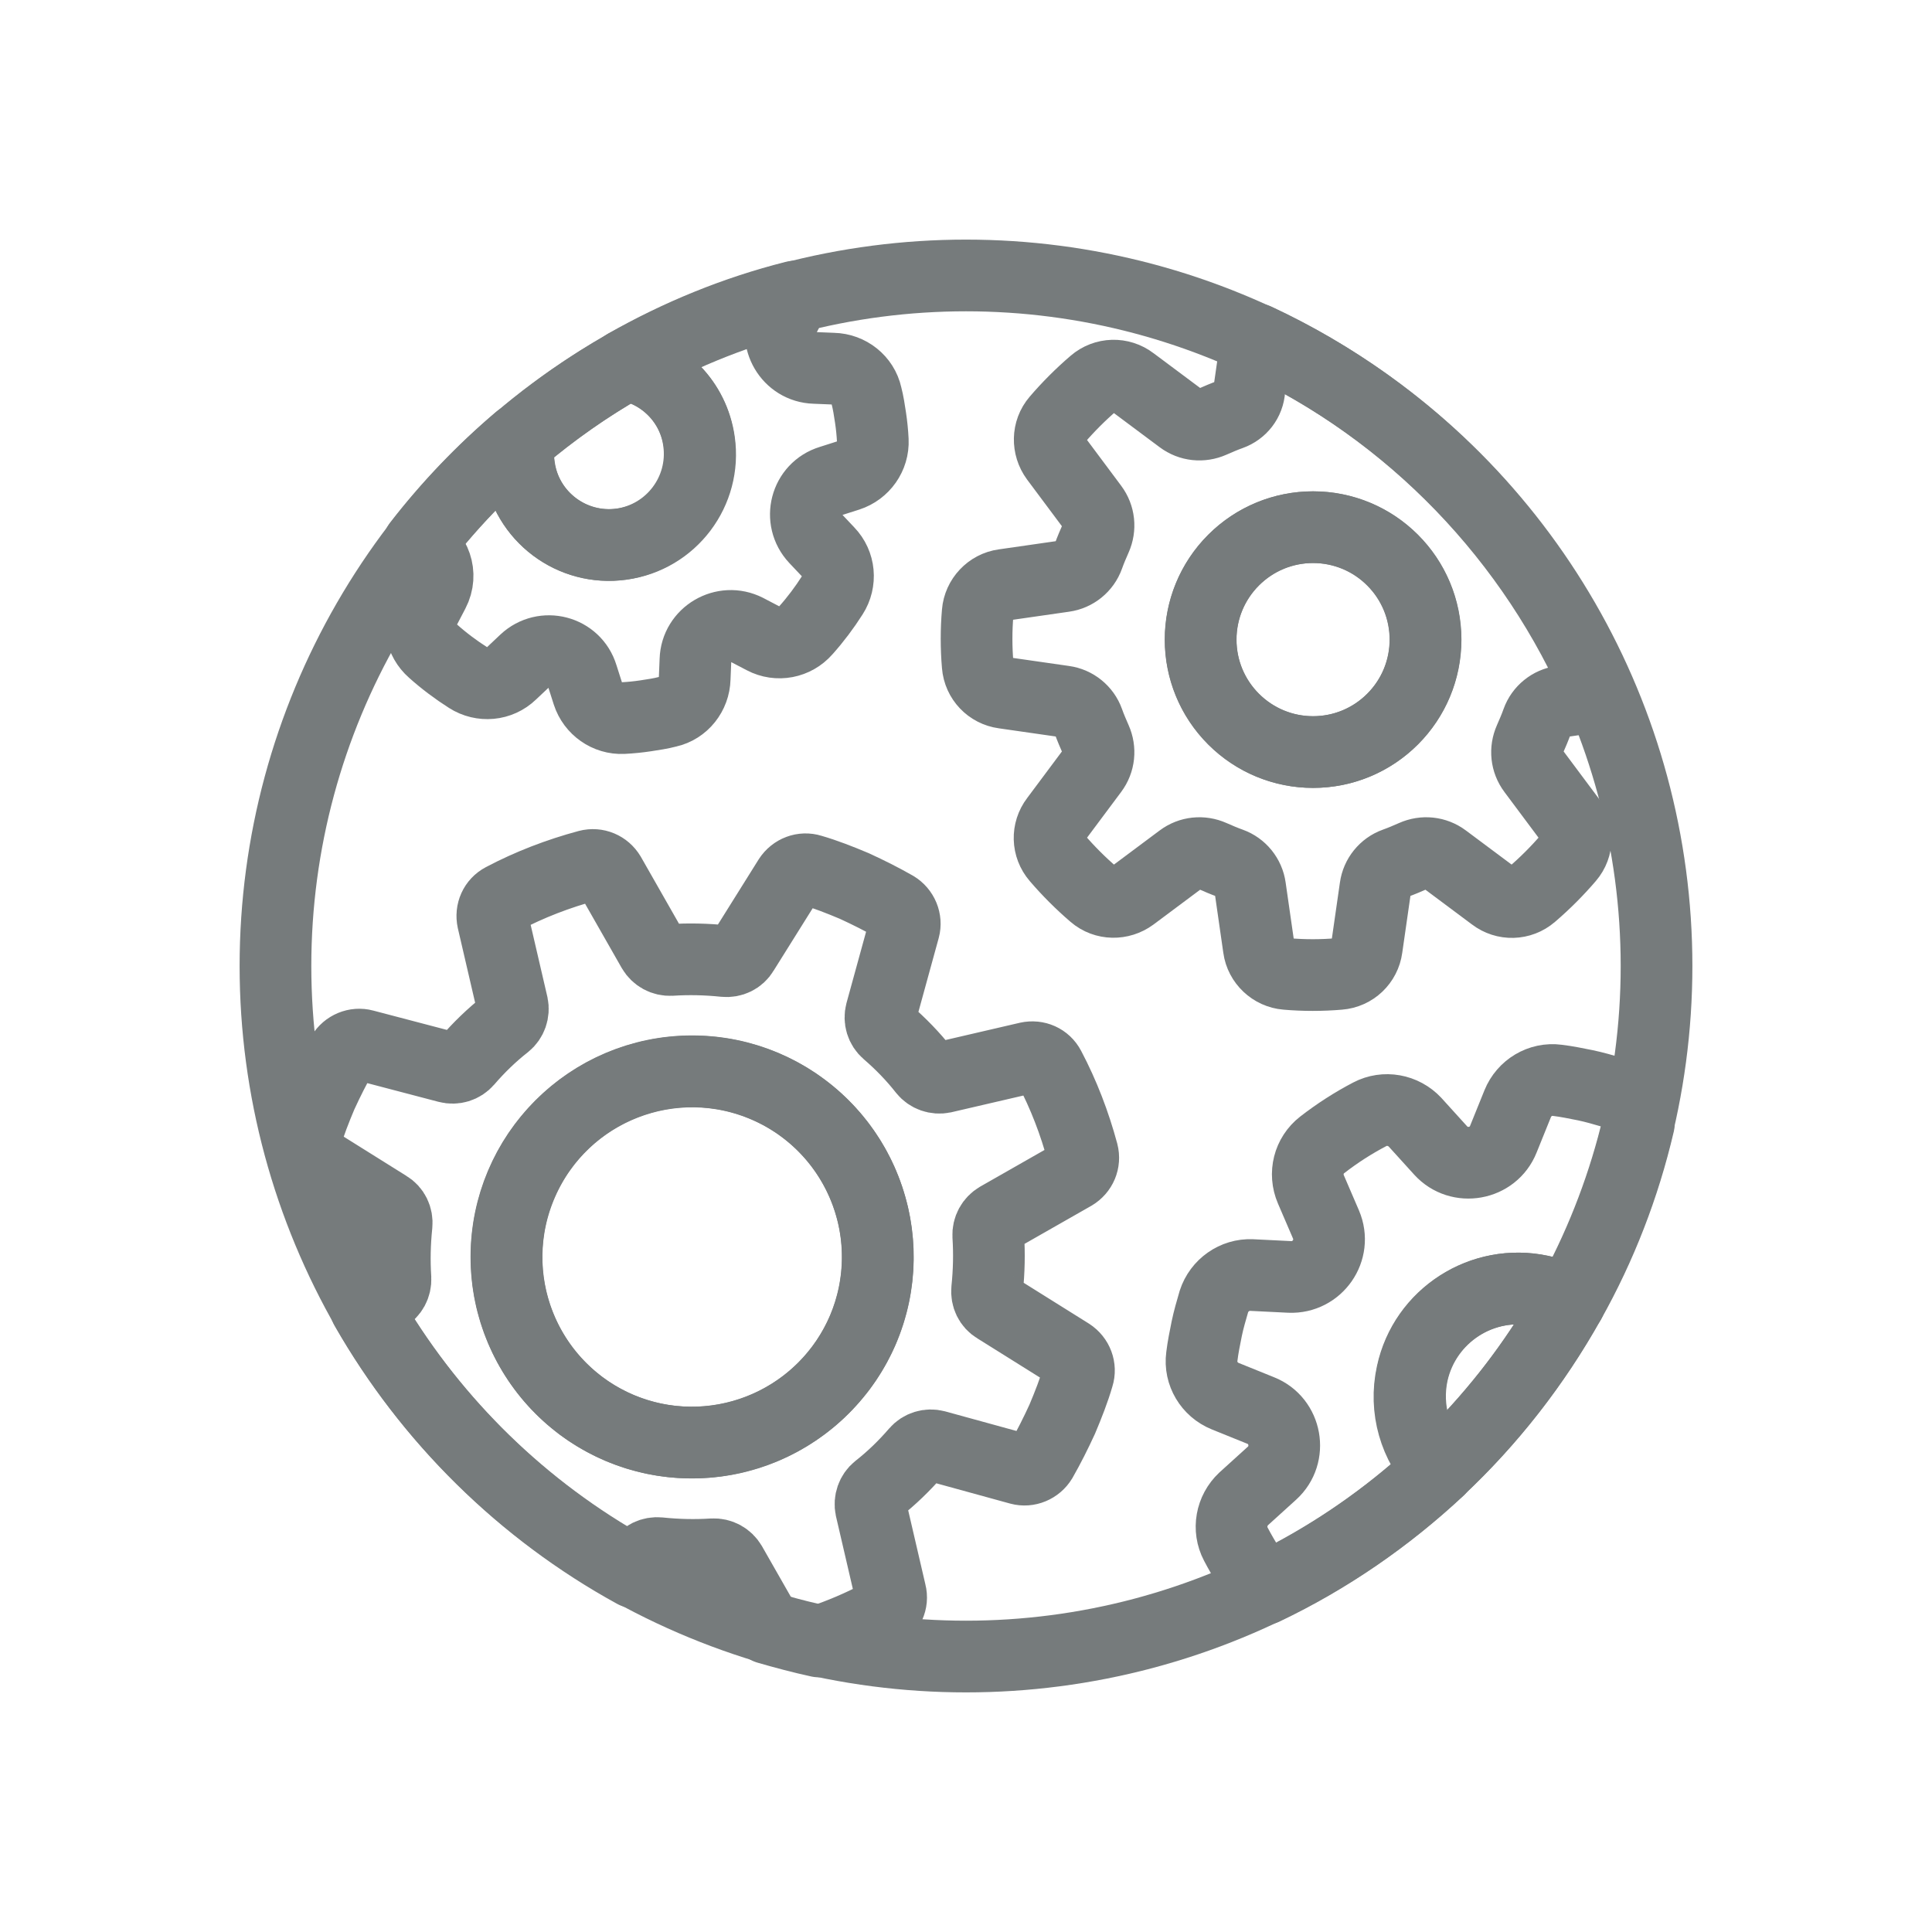 <?xml version="1.0" encoding="utf-8"?>
<!-- Generator: Adobe Illustrator 26.5.0, SVG Export Plug-In . SVG Version: 6.00 Build 0)  -->
<svg version="1.1" id="Layer_1" xmlns="http://www.w3.org/2000/svg" xmlns:xlink="http://www.w3.org/1999/xlink" x="0px" y="0px"
	 viewBox="0 0 512 512" style="enable-background:new 0 0 512 512;" xml:space="preserve">
<style type="text/css">
	.st0{fill:none;}
	.st1{fill:none;stroke:#767B7C;stroke-width:19;stroke-linecap:round;stroke-linejoin:round;stroke-miterlimit:10;}
</style>
<g>
	<g>
		<path class="st0" d="M188.9,411.7c-4.7,0.3-9.4,0.3-14.2-0.3c-1.9-0.2-3.8,0.7-4.9,2.4l-1.7,2.7c11.1,6.1,22.9,11.1,35.3,14.8
			l-9.7-17C192.7,412.6,190.9,411.6,188.9,411.7z"/>
		<path class="st0" d="M327.4,409.3c-2.1-4-1.2-8.9,2.1-12l7.5-6.8c5.4-5,3.8-13.9-3-16.6l-9.4-3.8c-4.2-1.7-6.8-6-6.2-10.5
			c0.3-2.5,0.7-4.9,1.3-7.4c0.5-2.5,1.2-4.9,1.9-7.2c1.3-4.3,5.5-7.2,10-7l10.1,0.5c7.3,0.3,12.5-7.1,9.6-13.9l-4-9.3
			c-1.8-4.2-0.5-9,3-11.8c3.9-3.1,8.2-5.8,12.6-8.1c4-2.1,8.9-1.2,12,2.1l6.8,7.5c5,5.4,13.9,3.8,16.6-3l3.8-9.4
			c1.7-4.2,6-6.8,10.5-6.2c2.5,0.3,4.9,0.7,7.4,1.3c2.5,0.5,4.9,1.2,7.2,1.9c3.8,1.2,6.4,4.4,6.9,8.2c3.1-13.4,4.8-27.4,4.8-41.8
			c0-25.3-5.1-49.5-14.5-71.4l-10.4,1.5c-2.9,0.4-5.4,2.4-6.4,5.2c-0.6,1.7-1.3,3.3-2,4.9c-1.2,2.7-0.9,5.8,0.9,8.2l9.7,13
			c2.3,3,2.2,7.2-0.3,10.1c-3,3.5-6.3,6.8-9.8,9.8c-2.9,2.5-7.1,2.5-10.1,0.3l-13-9.7c-2.4-1.8-5.5-2.1-8.2-0.9
			c-1.6,0.7-3.2,1.4-4.9,2c-2.8,1-4.8,3.5-5.2,6.4l-2.3,16c-0.5,3.7-3.6,6.6-7.3,6.9c-2.3,0.2-4.6,0.3-7,0.3c-2.3,0-4.7-0.1-7-0.3
			c-3.8-0.3-6.8-3.2-7.3-6.9l-2.3-16c-0.4-2.9-2.4-5.4-5.2-6.4c-1.7-0.6-3.3-1.3-4.9-2c-2.7-1.2-5.8-0.9-8.2,0.9l-13,9.7
			c-3,2.3-7.2,2.2-10.1-0.3c-3.5-3-6.8-6.3-9.8-9.8c-2.5-2.9-2.5-7.1-0.3-10.1l9.7-13c1.8-2.4,2.1-5.5,0.9-8.2
			c-0.7-1.6-1.4-3.2-2-4.9c-1-2.8-3.5-4.8-6.4-5.2l-16-2.3c-3.7-0.5-6.6-3.6-6.9-7.3c-0.2-2.3-0.3-4.6-0.3-7c0-2.3,0.1-4.7,0.3-7
			c0.3-3.8,3.2-6.8,6.9-7.3l16-2.3c2.9-0.4,5.4-2.4,6.4-5.2c0.6-1.7,1.3-3.3,2-4.9c1.2-2.7,0.9-5.8-0.9-8.2l-9.7-13
			c-2.3-3-2.2-7.2,0.3-10.1c3-3.5,6.3-6.8,9.8-9.8c2.9-2.5,7.1-2.5,10.1-0.3l13,9.7c2.4,1.8,5.5,2.1,8.2,0.9c1.6-0.7,3.2-1.4,4.9-2
			c2.8-1,4.8-3.5,5.2-6.4l1.9-13.3C309.8,79.2,283.6,73,256,73c-15.7,0-30.9,2-45.4,5.7c-0.1,0.3-0.3,0.6-0.4,0.9l-2.3,4.4
			c-3.2,6.1,1.1,13.4,8,13.6l4.9,0.2c4.2,0.1,7.8,3,8.8,7.1c0.4,1.9,0.8,3.9,1.1,5.9c0.3,2,0.5,4,0.6,6c0.2,4.2-2.5,8-6.5,9.3
			l-4.7,1.5c-6.5,2.1-8.7,10.3-4,15.2l3.4,3.6c2.9,3.1,3.3,7.8,1.1,11.4c-2.1,3.3-4.5,6.4-7.1,9.4c-2.8,3.2-7.5,4-11.2,2.1l-4.4-2.3
			c-6.1-3.2-13.4,1.1-13.6,8l-0.2,4.9c-0.1,4.2-3,7.8-7.1,8.8c-1.9,0.4-3.9,0.8-5.9,1.1c-2,0.3-4,0.5-6,0.6c-4.2,0.2-8-2.5-9.3-6.5
			l-1.5-4.7c-2.1-6.5-10.3-8.7-15.2-4l-3.6,3.4c-3.1,2.9-7.8,3.3-11.4,1.1c-3.3-2.1-6.4-4.5-9.4-7.1c-3.2-2.8-4-7.5-2.1-11.2
			l2.3-4.4c2.5-4.7,0.4-10.2-3.9-12.5C87.2,175.3,73,214,73,256c0,32.9,8.7,63.8,23.9,90.5l5.3-3c1.7-1,2.7-2.8,2.6-4.8
			c-0.3-4.7-0.3-9.4,0.3-14.2c0.2-1.9-0.7-3.8-2.4-4.9l-19.5-12.2c-2-1.2-2.9-3.6-2.2-5.9c1.2-3.8,2.6-7.6,4.2-11.4
			c1.6-3.8,3.5-7.4,5.5-10.8c1.2-2,3.5-3,5.8-2.4l22.2,6.1c1.9,0.5,3.9-0.1,5.2-1.6c3.1-3.6,6.6-6.9,10.2-9.8
			c1.5-1.2,2.2-3.2,1.8-5.1l-5.2-22.4c-0.5-2.3,0.5-4.6,2.6-5.7c7.2-3.8,14.8-6.7,22.6-8.8c2.2-0.6,4.6,0.4,5.8,2.4l11.4,20
			c1,1.7,2.8,2.7,4.8,2.6c4.7-0.3,9.4-0.3,14.2,0.3c1.9,0.2,3.8-0.7,4.9-2.4l12.2-19.5c1.2-2,3.6-2.9,5.9-2.2
			c3.8,1.2,7.6,2.6,11.4,4.2c3.8,1.6,7.4,3.5,10.8,5.5c2,1.2,3,3.5,2.4,5.8l-6.1,22.2c-0.5,1.9,0.1,3.9,1.6,5.2
			c3.6,3.1,6.9,6.6,9.8,10.2c1.2,1.5,3.2,2.2,5.1,1.8l22.4-5.2c2.3-0.5,4.6,0.5,5.7,2.6c3.8,7.2,6.7,14.8,8.8,22.6
			c0.6,2.2-0.4,4.6-2.4,5.8l-20,11.4c-1.7,1-2.7,2.8-2.6,4.8c0.3,4.7,0.3,9.4-0.3,14.2c-0.2,1.9,0.7,3.8,2.4,4.9l19.5,12.2
			c2,1.2,2.9,3.6,2.2,5.9c-1.2,3.8-2.6,7.6-4.2,11.4c-1.6,3.8-3.5,7.4-5.5,10.8c-1.2,2-3.5,3-5.8,2.4l-22.2-6.1
			c-1.9-0.5-3.9,0.1-5.2,1.6c-3.1,3.6-6.6,6.9-10.2,9.8c-1.5,1.2-2.2,3.2-1.8,5.1l5.2,22.4c0.5,2.3-0.5,4.6-2.6,5.7
			c-5.3,2.8-10.8,5.1-16.4,7c12.6,2.7,25.6,4.2,39,4.2c28.3,0,55-6.4,78.9-17.9C332.1,417.4,329.6,413.4,327.4,409.3z"/>
		<path class="st1" d="M427.3,289.5c-2.4-0.7-4.8-1.4-7.2-1.9c-2.5-0.5-4.9-1-7.4-1.3c-4.5-0.6-8.8,2-10.5,6.2l-3.8,9.4
			c-2.7,6.8-11.7,8.4-16.6,3l-6.8-7.5c-3.1-3.3-8-4.2-12-2.1c-4.4,2.3-8.6,5-12.6,8.1c-3.6,2.8-4.8,7.6-3,11.8l4,9.3
			c2.9,6.8-2.3,14.2-9.6,13.9l-10.1-0.5c-4.5-0.2-8.6,2.7-10,7c-0.7,2.4-1.4,4.8-1.9,7.2c-0.5,2.5-1,4.9-1.3,7.4
			c-0.6,4.5,2,8.8,6.2,10.5l9.4,3.8c6.8,2.7,8.4,11.7,3,16.6l-7.5,6.8c-3.3,3.1-4.2,8-2.1,12c2.2,4.2,4.7,8.1,7.6,11.9
			c17-8.1,32.6-18.9,46.2-31.6c-6.1-6.6-9-16-7-25.5c3.4-15.4,18.6-25.2,34-21.9c2.8,0.6,5.3,1.6,7.7,2.9
			c8.2-14.6,14.4-30.5,18.3-47.2C433.7,294,431,290.7,427.3,289.5z"/>
		<path class="st1" d="M374.2,364c-2.1,9.5,0.8,18.9,7,25.5c13.8-12.9,25.5-27.9,34.8-44.5c-2.4-1.3-4.9-2.3-7.7-2.9
			C392.8,338.8,377.5,348.6,374.2,364z"/>
		<path class="st1" d="M114.9,156.9l-2.3,4.4c-2,3.8-1.1,8.4,2.1,11.2c2.9,2.6,6.1,5,9.4,7.1c3.6,2.3,8.3,1.9,11.4-1.1l3.6-3.4
			c5-4.7,13.2-2.6,15.2,4l1.5,4.7c1.3,4,5.1,6.7,9.3,6.5c2-0.1,4-0.3,6-0.6c2-0.3,4-0.6,5.9-1.1c4.1-0.9,7-4.6,7.1-8.8l0.2-4.9
			c0.2-6.8,7.5-11.1,13.6-8l4.4,2.3c3.8,2,8.4,1.1,11.2-2.1c2.6-2.9,5-6.1,7.1-9.4c2.3-3.6,1.9-8.3-1.1-11.4l-3.4-3.6
			c-4.7-5-2.6-13.2,4-15.2l4.7-1.5c4-1.3,6.7-5.1,6.5-9.3c-0.1-2-0.3-4-0.6-6c-0.3-2-0.6-4-1.1-5.9c-0.9-4.1-4.6-7-8.8-7.1l-4.9-0.2
			c-6.8-0.2-11.1-7.5-8-13.6l2.3-4.4c0.2-0.3,0.3-0.6,0.4-0.9c-15.9,4-30.9,10.2-44.8,18.1c9.9,1.8,18,9.8,19.4,20.3
			c1.8,13.2-7.4,25.3-20.5,27.2c-13.2,1.8-25.3-7.4-27.2-20.5c-0.3-2.5-0.3-4.9,0.1-7.3c-9.8,8.3-18.8,17.7-26.7,27.9
			C115.3,146.7,117.4,152.1,114.9,156.9z"/>
		<path class="st1" d="M137.6,123.7c1.8,13.2,14,22.4,27.2,20.5c13.2-1.8,22.4-14,20.5-27.2c-1.5-10.5-9.5-18.5-19.4-20.3
			c-10,5.7-19.4,12.3-28.1,19.7C137.3,118.8,137.2,121.3,137.6,123.7z"/>
		<path class="st1" d="M236,422.1l-5.2-22.4c-0.4-1.9,0.3-3.9,1.8-5.1c3.7-2.9,7.1-6.2,10.2-9.8c1.3-1.5,3.3-2.1,5.2-1.6l22.2,6.1
			c2.2,0.6,4.6-0.4,5.8-2.4c2-3.5,3.8-7.1,5.5-10.8c1.6-3.8,3.1-7.6,4.2-11.4c0.7-2.2-0.2-4.6-2.2-5.9l-19.5-12.2
			c-1.7-1-2.6-2.9-2.4-4.9c0.5-4.8,0.6-9.5,0.3-14.2c-0.1-2,0.9-3.8,2.6-4.8l20-11.4c2-1.2,3-3.5,2.4-5.8c-2.1-7.8-5-15.4-8.8-22.6
			c-1.1-2.1-3.4-3.1-5.7-2.6l-22.4,5.2c-1.9,0.4-3.9-0.3-5.1-1.8c-2.9-3.7-6.2-7.1-9.8-10.2c-1.5-1.3-2.1-3.3-1.6-5.2l6.1-22.2
			c0.6-2.2-0.4-4.6-2.4-5.8c-3.5-2-7.1-3.8-10.8-5.5c-3.8-1.6-7.6-3.1-11.4-4.2c-2.2-0.7-4.6,0.2-5.9,2.2l-12.2,19.5
			c-1,1.7-2.9,2.6-4.9,2.4c-4.8-0.5-9.5-0.6-14.2-0.3c-2,0.1-3.8-0.9-4.8-2.6l-11.4-20c-1.2-2-3.5-3-5.8-2.4
			c-7.8,2.1-15.4,5-22.6,8.8c-2.1,1.1-3.1,3.4-2.6,5.7l5.2,22.4c0.4,1.9-0.3,3.9-1.8,5.1c-3.7,2.9-7.1,6.2-10.2,9.8
			c-1.3,1.5-3.3,2.1-5.2,1.6L96.5,277c-2.2-0.6-4.6,0.4-5.8,2.4c-2,3.5-3.8,7.1-5.5,10.8c-1.6,3.8-3.1,7.6-4.2,11.4
			c-0.7,2.2,0.2,4.6,2.2,5.9l19.5,12.2c1.7,1,2.6,2.9,2.4,4.9c-0.5,4.8-0.6,9.5-0.3,14.2c0.1,2-0.9,3.8-2.6,4.8l-5.3,3
			c16.8,29.4,41.5,53.8,71.2,70.1l1.7-2.7c1-1.7,2.9-2.6,4.9-2.4c4.8,0.5,9.5,0.6,14.2,0.3c2-0.1,3.8,0.9,4.8,2.6l9.7,17
			c4.5,1.3,9,2.5,13.6,3.5c5.7-1.9,11.1-4.2,16.4-7C235.5,426.7,236.6,424.4,236,422.1z M163.7,378.2
			c-24.9-10.9-36.2-39.9-25.3-64.8s39.9-36.2,64.8-25.3s36.2,39.9,25.3,64.8C217.5,377.7,188.5,389,163.7,378.2z"/>
		<circle class="st1" cx="183.4" cy="333.1" r="49.2"/>
		<path class="st1" d="M326.1,109.8c-1.7,0.6-3.3,1.3-4.9,2c-2.7,1.2-5.8,0.9-8.2-0.9l-13-9.7c-3-2.3-7.2-2.2-10.1,0.3
			c-3.5,3-6.8,6.3-9.8,9.8c-2.5,2.9-2.5,7.1-0.3,10.1l9.7,13c1.8,2.4,2.1,5.5,0.9,8.2c-0.7,1.6-1.4,3.2-2,4.9
			c-1,2.8-3.5,4.8-6.4,5.2l-16,2.3c-3.7,0.5-6.6,3.6-6.9,7.3c-0.2,2.3-0.3,4.6-0.3,7c0,2.3,0.1,4.7,0.3,7c0.3,3.8,3.2,6.8,6.9,7.3
			l16,2.3c2.9,0.4,5.4,2.4,6.4,5.2c0.6,1.7,1.3,3.3,2,4.9c1.2,2.7,0.9,5.8-0.9,8.2l-9.7,13c-2.3,3-2.2,7.2,0.3,10.1
			c3,3.5,6.3,6.8,9.8,9.8c2.9,2.5,7.1,2.5,10.1,0.3l13-9.7c2.4-1.8,5.5-2.1,8.2-0.9c1.6,0.7,3.2,1.4,4.9,2c2.8,1,4.8,3.5,5.2,6.4
			l2.3,16c0.5,3.7,3.6,6.6,7.3,6.9c2.3,0.2,4.6,0.3,7,0.3c2.3,0,4.7-0.1,7-0.3c3.8-0.3,6.8-3.2,7.3-6.9l2.3-16
			c0.4-2.9,2.4-5.4,5.2-6.4c1.7-0.6,3.3-1.3,4.9-2c2.7-1.2,5.8-0.9,8.2,0.9l13,9.7c3,2.3,7.2,2.2,10.1-0.3c3.5-3,6.8-6.3,9.8-9.8
			c2.5-2.9,2.5-7.1,0.3-10.1l-9.7-13c-1.8-2.4-2.1-5.5-0.9-8.2c0.7-1.6,1.4-3.2,2-4.9c1-2.8,3.5-4.8,6.4-5.2l10.4-1.5
			c-17.7-41.7-50.3-75.4-91.2-94.5l-1.9,13.3C330.9,106.3,328.9,108.8,326.1,109.8z M377.8,169.5c0,16.4-13.3,29.8-29.8,29.8
			c-16.4,0-29.8-13.3-29.8-29.8c0-16.4,13.3-29.8,29.8-29.8C364.4,139.7,377.8,153,377.8,169.5z"/>
		
			<ellipse transform="matrix(0.707 -0.707 0.707 0.707 -17.918 295.709)" class="st1" cx="348" cy="169.5" rx="29.8" ry="29.8"/>
	</g>
	<circle class="st1" cx="256" cy="256" r="183"/>
</g>
</svg>
